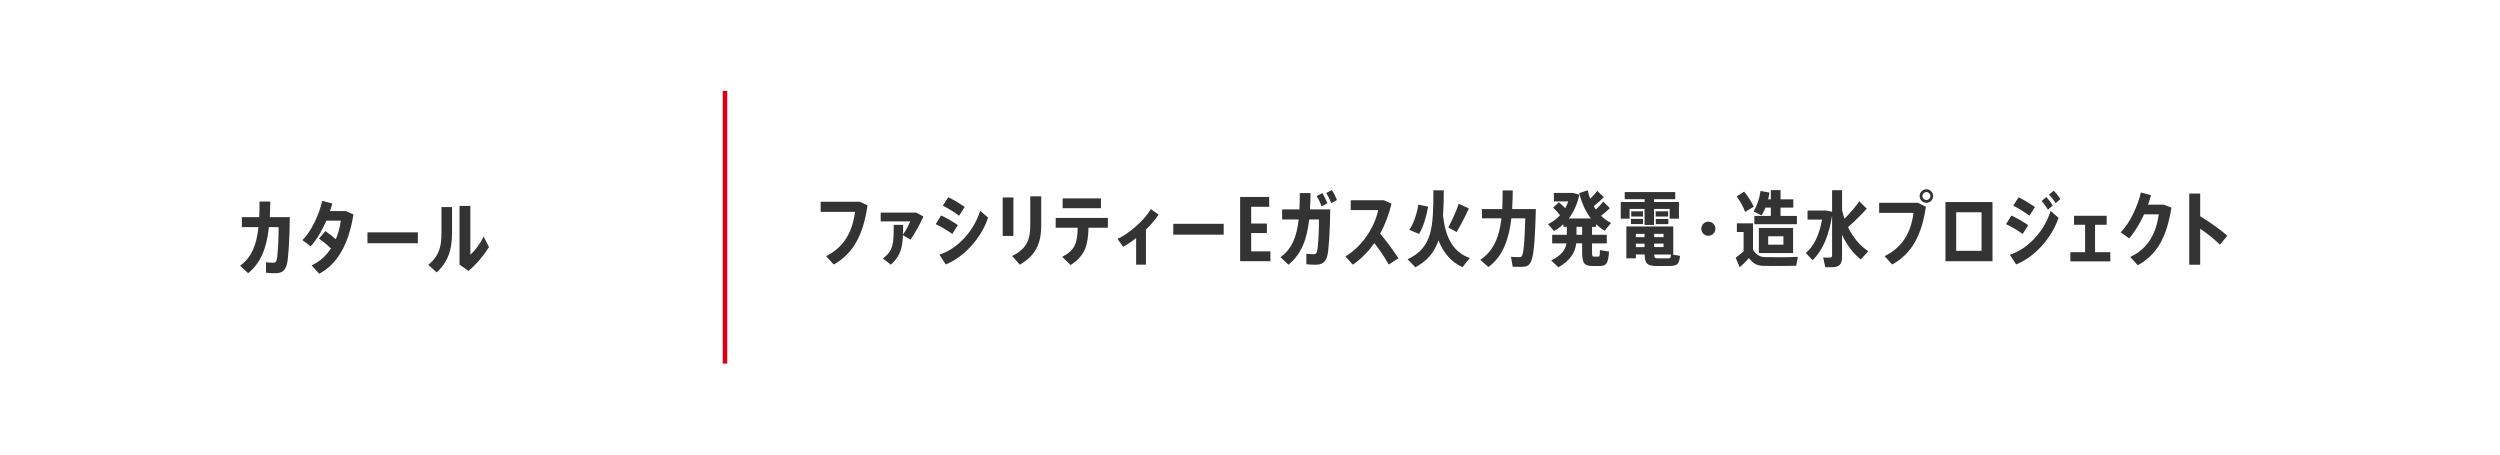 <?xml version="1.0" encoding="UTF-8"?>
<svg id="_レイヤー_2" data-name="レイヤー 2" xmlns="http://www.w3.org/2000/svg" viewBox="0 0 550 100">
  <defs>
    <style>
      .cls-1 {
        fill: #dc0017;
      }

      .cls-2 {
        fill: #fff;
      }

      .cls-3 {
        fill: #333;
      }
    </style>
  </defs>
  <g id="_レイヤー_1-2" data-name="レイヤー 1">
    <rect class="cls-2" width="550" height="100"/>
    <rect class="cls-1" x="159" y="20" width="1" height="60"/>
    <g>
      <path class="cls-3" d="M63.76,47.78c-.04,4.47-.31,9.18-.65,10.39-.4,1.44-1.15,1.94-2.57,1.94-.61,0-1.33-.04-2.02-.11v-2.3c.58.09,1.24.09,1.6.09s.54-.09.68-.4c.34-.7.5-5.08.5-7.42h-2.14c-.47,4.34-1.62,7.72-4.57,10.14l-1.75-1.66c2.59-1.89,3.62-4.7,4.02-8.48h-3.65v-2.2h3.82c.05-1.08.07-2.23.07-3.44h2.36c-.02,1.21-.05,2.34-.11,3.44h4.41Z"/>
      <path class="cls-3" d="M77.75,47.17c-.97,6.37-3.49,10.95-7.53,13.05l-1.66-1.84c1.75-.79,3.19-2.11,4.25-3.73-.79-.77-1.8-1.58-2.63-2.16l1.4-1.66c.76.52,1.58,1.19,2.3,1.8.54-1.28.92-2.66,1.1-4.09h-3.17c-.94,2.16-2.16,4.23-3.46,5.64l-1.82-1.35c1.98-1.94,3.69-5.65,4.36-8.64l2.21.58c-.13.54-.31,1.1-.49,1.66h3.46l1.66.74Z"/>
      <path class="cls-3" d="M91.93,51.12v2.39h-11.09v-2.39h11.09Z"/>
      <path class="cls-3" d="M97.11,45.55h2.34v5.76c0,3.62-.86,6.27-3.38,8.62l-1.85-1.66c2.47-2.03,2.9-4.14,2.9-7.02v-5.71ZM107.58,54.37c-1.17,1.86-2.75,3.76-4.52,5.24l-1.96-1.4v-12.91h2.38v10.75c1.01-.9,2.16-2.43,2.92-4l1.19,2.32Z"/>
    </g>
    <g>
      <path class="cls-3" d="M190.86,45.18c-.92,6.36-3.06,10.57-7.45,13.02l-1.67-1.85c4-2,5.8-5.38,6.36-9.74h-7.56v-2.23h8.59l1.75.81Z"/>
      <path class="cls-3" d="M200.31,52.73l-1.66-.99c-.13,3.02-.65,4.64-2.66,6.5l-1.75-1.37c2.29-1.76,2.38-3.22,2.38-7.4h2.07c0,.79,0,1.48-.02,2.12.7-.99,1.24-2.07,1.58-2.88h-6.5v-1.94h7.8l1.6.86c-.72,1.62-1.84,3.67-2.84,5.1Z"/>
      <path class="cls-3" d="M209.52,51.47c-1.03-.72-2.54-1.66-3.67-2.16l1.19-1.91c1.19.54,2.83,1.51,3.69,2.12l-1.21,1.94ZM217.39,47.88c-1.53,4.52-5.26,8.66-9.33,10.3l-1.39-2.16c3.93-1.26,7.51-5.04,8.97-9.65l1.75,1.51ZM211,47.45c-1.01-.74-2.48-1.67-3.58-2.2l1.21-1.87c1.21.59,2.74,1.53,3.6,2.16l-1.22,1.91Z"/>
      <path class="cls-3" d="M222.95,51.9h-2.36v-8.46h2.36v8.46ZM229.07,43.2v6.39c0,4.09-1.3,6.66-4.72,8.64l-1.67-1.91c3.17-1.58,3.98-3.53,3.98-6.81v-6.32h2.41Z"/>
      <path class="cls-3" d="M243.74,50.1h-4.27c-.09,3.8-.72,6.14-3.94,8.21l-1.84-1.8c2.86-1.49,3.33-3.1,3.4-6.41h-4.84v-2.16h11.49v2.16ZM242.21,45.8h-8.43v-2.16h8.43v2.16Z"/>
      <path class="cls-3" d="M252.11,50.48v7.74h-2.16v-5.85c-.97.77-1.96,1.44-2.86,1.93l-1.24-1.75c2.56-1.1,6.05-4.28,7.35-6.55l1.69,1.22c-.65,1.01-1.64,2.16-2.77,3.26Z"/>
      <path class="cls-3" d="M269.21,49.24v2.39h-11.09v-2.39h11.09Z"/>
      <path class="cls-3" d="M279.49,55.3v2.16h-6.66v-14.13h6.39v2.16h-3.96v3.69h3.46v2.09h-3.46v4.03h4.23Z"/>
      <path class="cls-3" d="M288.22,46.07h4.43c-.04,4.47-.31,9.02-.65,10.23-.4,1.44-1.15,1.94-2.58,1.94-.61,0-1.33-.04-2.02-.11v-2.3c.58.09,1.24.09,1.6.09s.54-.09.68-.4c.34-.7.5-4.9.5-7.24h-2.16c-.47,4.27-1.64,7.56-4.56,9.96l-1.75-1.66c2.56-1.85,3.58-4.59,4-8.3h-3.64v-2.21h3.8c.05-1.13.09-2.32.09-3.6h2.36c-.02,1.26-.05,2.47-.13,3.6ZM290.74,45.4c-.29-.85-.63-1.55-1.08-2.25l1.24-.67c.47.72.79,1.4,1.12,2.23l-1.28.68ZM294.14,44l-1.28.7c-.29-.85-.63-1.53-1.1-2.23l1.24-.68c.47.72.81,1.4,1.13,2.21Z"/>
      <path class="cls-3" d="M305.52,58.2c-.85-1.55-2-3.26-3.17-4.72-1.39,1.98-2.99,3.55-4.74,4.75l-1.62-1.82c3.65-2.18,6.39-6.32,7.22-10.19h-6.05v-2.16h7.31l1.66.76c-.61,2.5-1.46,4.68-2.49,6.57,1.44,1.71,2.86,3.69,4.02,5.42l-2.14,1.39Z"/>
      <path class="cls-3" d="M323.35,56.76l-1.6,2.02c-2.45-1.13-4.16-3.03-5.28-5.92-.86,2.56-2.4,4.5-5.08,5.94l-1.73-1.76c5.53-2.56,5.67-7.09,5.69-15.18l2.29.02c-.02,2-.05,3.82-.18,5.47.58,5.37,2.47,8.17,5.89,9.42ZM312.19,51.47l-2.16-.9c.97-1.33,1.71-3.6,2-5.55l2.16.45c-.36,2.09-1.08,4.54-2,6ZM320.46,51.05l-1.84-1.01c.94-1.78,1.84-3.8,2.3-5.22l2.23,1.04c-.68,1.49-1.64,3.44-2.7,5.19Z"/>
      <path class="cls-3" d="M334.64,58.71c-.49,0-1.24,0-1.84-.02l-.38-2.18c.59.04,1.4.05,1.84.05.74,0,1.04-.2,1.3-8.52h-3.06c-.5,4.34-1.75,8.26-5.04,10.71l-1.8-1.58c3.08-2.05,4.23-5.35,4.66-9.13h-4.29v-2.05h4.46c.07-1.35.09-2.72.09-4.11l2.23.02c-.02,1.37-.05,2.74-.14,4.09h5.22c-.34,12.17-.81,12.71-3.26,12.71Z"/>
      <path class="cls-3" d="M351.96,55.01l2.03.34c-.2,2.79-.61,3.17-2.25,3.17h-1.28c-1.94,0-2.39-.56-2.39-3.17v-1.82h-1.3c-.22,1.95-1.24,3.75-3.93,5.28l-1.58-1.51c2.25-1.1,3.13-2.36,3.37-3.76h-3.15v-1.89h3.22v-1.75h-.76v-.58c-.61.58-1.31,1.1-2.05,1.51l-1.33-1.51c1.01-.5,1.91-1.15,2.65-1.96-.41-.56-.92-1.1-1.53-1.69l1.28-1.17c.52.45.99.88,1.39,1.3.27-.47.49-.97.67-1.49h-3.17v-1.87h4.18l1.42.38c-.43,2.05-1.22,3.82-2.32,5.24h4.86c-1.12-1.46-2-3.33-2.56-5.58l1.87-.63c.14.67.32,1.3.54,1.87.63-.61,1.21-1.24,1.57-1.73l1.42,1.39c-.56.59-1.35,1.3-2.21,1.98l.45.74c.67-.61,1.28-1.24,1.66-1.75l1.44,1.44c-.5.5-1.17,1.1-1.93,1.69.67.65,1.4,1.17,2.2,1.57l-1.42,1.71c-.68-.4-1.3-.88-1.89-1.44v.59h-.88v1.75h3.24v1.89h-3.24v1.82c0,.96.05,1.08.41,1.08h.94c.31,0,.36-.09.38-1.42ZM348.07,51.65v-1.75h-1.24v1.75h1.24Z"/>
      <path class="cls-3" d="M358.52,48.1h-1.96v-3.66h5.26v-.61h-4.38v-1.58h11.11v1.58h-4.65v.61h5.47v3.66h-2.04v-2.14h-3.44v3.53h-2.09v-3.53h-3.29v2.14ZM369.61,56.29c-.22,1.93-.65,2.23-2.57,2.23h-2.5c-2.12,0-2.68-.49-2.72-2.54h-1.93v.86h-2.09v-7.02h10.32v6.16h-.34l1.84.31ZM358.81,48.15h2.65v1.15h-2.65v-1.15ZM361.46,47.63h-2.59v-1.13h2.59v1.13ZM359.89,51.45v.72h1.91v-.72h-1.91ZM359.89,54.37h1.91v-.77h-1.91v.77ZM365.98,51.45h-2.07v.72h2.07v-.72ZM363.91,53.59v.77h2.07v-.77h-2.07ZM367.6,55.99h-3.69c.04.72.2.85.81.85h2.18c.59,0,.67-.07.7-.85ZM366.99,47.63h-2.74v-1.13h2.74v1.13ZM367.04,49.31h-2.77v-1.15h2.77v1.15Z"/>
      <path class="cls-3" d="M377.39,50.32c0,.86-.68,1.55-1.55,1.55s-1.55-.68-1.55-1.55.68-1.55,1.55-1.55,1.55.68,1.55,1.55Z"/>
      <path class="cls-3" d="M395.53,56.51l-.36,1.96c-1.76.05-5.46.07-7.2.02-1.4-.04-2.25-.45-3.21-1.71-.72.81-1.39,1.46-2.02,2.02l-.9-2.11c.54-.36,1.13-.85,1.75-1.4v-4.25h-1.48v-1.91h3.55v5.81c.81,1.22,1.55,1.58,2.63,1.62,1.57.05,5.4.05,7.24-.05ZM383.92,46.61c-.38-1.08-.99-2.21-1.85-3.4l1.64-1.06c.97,1.21,1.66,2.3,2.11,3.33l-1.89,1.13ZM385.79,46.53c.81-1.35,1.31-2.94,1.53-4.52l1.96.36c-.07.5-.16.99-.29,1.48h.59v-2.02h2.14v2.02h2.81v1.82h-2.81v1.84h3.6v1.82h-9.36v-1.82h3.62v-1.84h-1.17c-.23.61-.52,1.17-.86,1.73l-1.76-.86ZM386.95,55.68v-5.54h7.53v5.54h-7.53ZM389,53.83h3.35v-1.85h-3.35v1.85Z"/>
      <path class="cls-3" d="M411.03,55.27l-1.66,1.8c-1.64-1.28-3.04-3.13-4.12-5.4v4.83c0,1.75-.65,2.29-2.39,2.29-.43,0-.94,0-1.31-.02l-.45-2.14c.38.04.86.05,1.28.05.52,0,.68-.09.68-.5v-8.77c-.65,4.32-2.09,7.78-4.3,9.83l-1.48-1.58c1.8-1.53,2.97-3.98,3.57-7.35h-3.19v-2h4.05l1.35.27v-4.74h2.2v4.38c.14.65.34,1.3.54,1.89,1.31-1.33,2.52-2.75,3.26-3.82l1.62,1.62c-1.04,1.17-2.52,2.67-4.12,4.05,1.12,2.32,2.67,4.14,4.48,5.31Z"/>
      <path class="cls-3" d="M421.9,44.61l1.8.88c-.92,6.27-3.12,10.33-7.42,12.71l-1.67-1.85c3.98-1.98,5.78-5.15,6.36-9.52h-7.56v-2.21h8.5ZM425.29,43.13c0,.81-.65,1.49-1.48,1.49s-1.49-.68-1.49-1.49.67-1.49,1.49-1.49,1.48.67,1.48,1.49ZM424.69,43.13c0-.47-.41-.88-.88-.88s-.88.41-.88.88.41.88.88.88.88-.41.88-.88Z"/>
      <path class="cls-3" d="M438.35,44.45v13.02h-10.35v-13.02h10.35ZM435.94,46.7h-5.58v8.48h5.58v-8.48Z"/>
      <path class="cls-3" d="M444.99,51.47c-1.03-.72-2.54-1.66-3.67-2.16l1.19-1.89c1.19.54,2.83,1.51,3.69,2.12l-1.21,1.93ZM451.15,46.41l1.73,1.51c-1.53,4.52-5.26,8.62-9.33,10.26l-1.39-2.14c3.92-1.26,7.53-5.02,8.98-9.63ZM446.47,47.45c-1.01-.74-2.47-1.67-3.57-2.2l1.19-1.85c1.21.59,2.74,1.53,3.6,2.16l-1.22,1.89ZM450.54,46.12c-.43-.72-.83-1.31-1.4-1.89l1.04-.88c.58.58.97,1.17,1.44,1.87l-1.08.9ZM452.23,44.7c-.43-.72-.88-1.31-1.46-1.87l1.04-.88c.59.56.99,1.15,1.48,1.84l-1.06.92Z"/>
      <path class="cls-3" d="M464.27,55.48v2.02h-8.79v-2.02h3.24v-6.03h-2.43v-1.98h7.18v1.98h-2.56v6.03h3.35Z"/>
      <path class="cls-3" d="M477.72,45.67c-1.08,6.66-3.22,10.39-7.42,12.68l-1.64-1.82c3.96-1.84,5.69-5.26,6.28-9.38h-3.24c-.94,2.03-2.09,3.96-3.29,5.29l-1.87-1.33c2.07-2.05,3.76-5.8,4.46-8.77l2.23.61c-.18.67-.41,1.37-.67,2.07h3.44l1.71.65Z"/>
      <path class="cls-3" d="M488.38,53.83c-1.24-1.24-2.81-2.48-4.34-3.51v7.92h-2.41v-15.66h2.41v4.99c1.98,1.21,4.29,2.83,5.98,4.28l-1.64,1.98Z"/>
    </g>
  </g>
</svg>